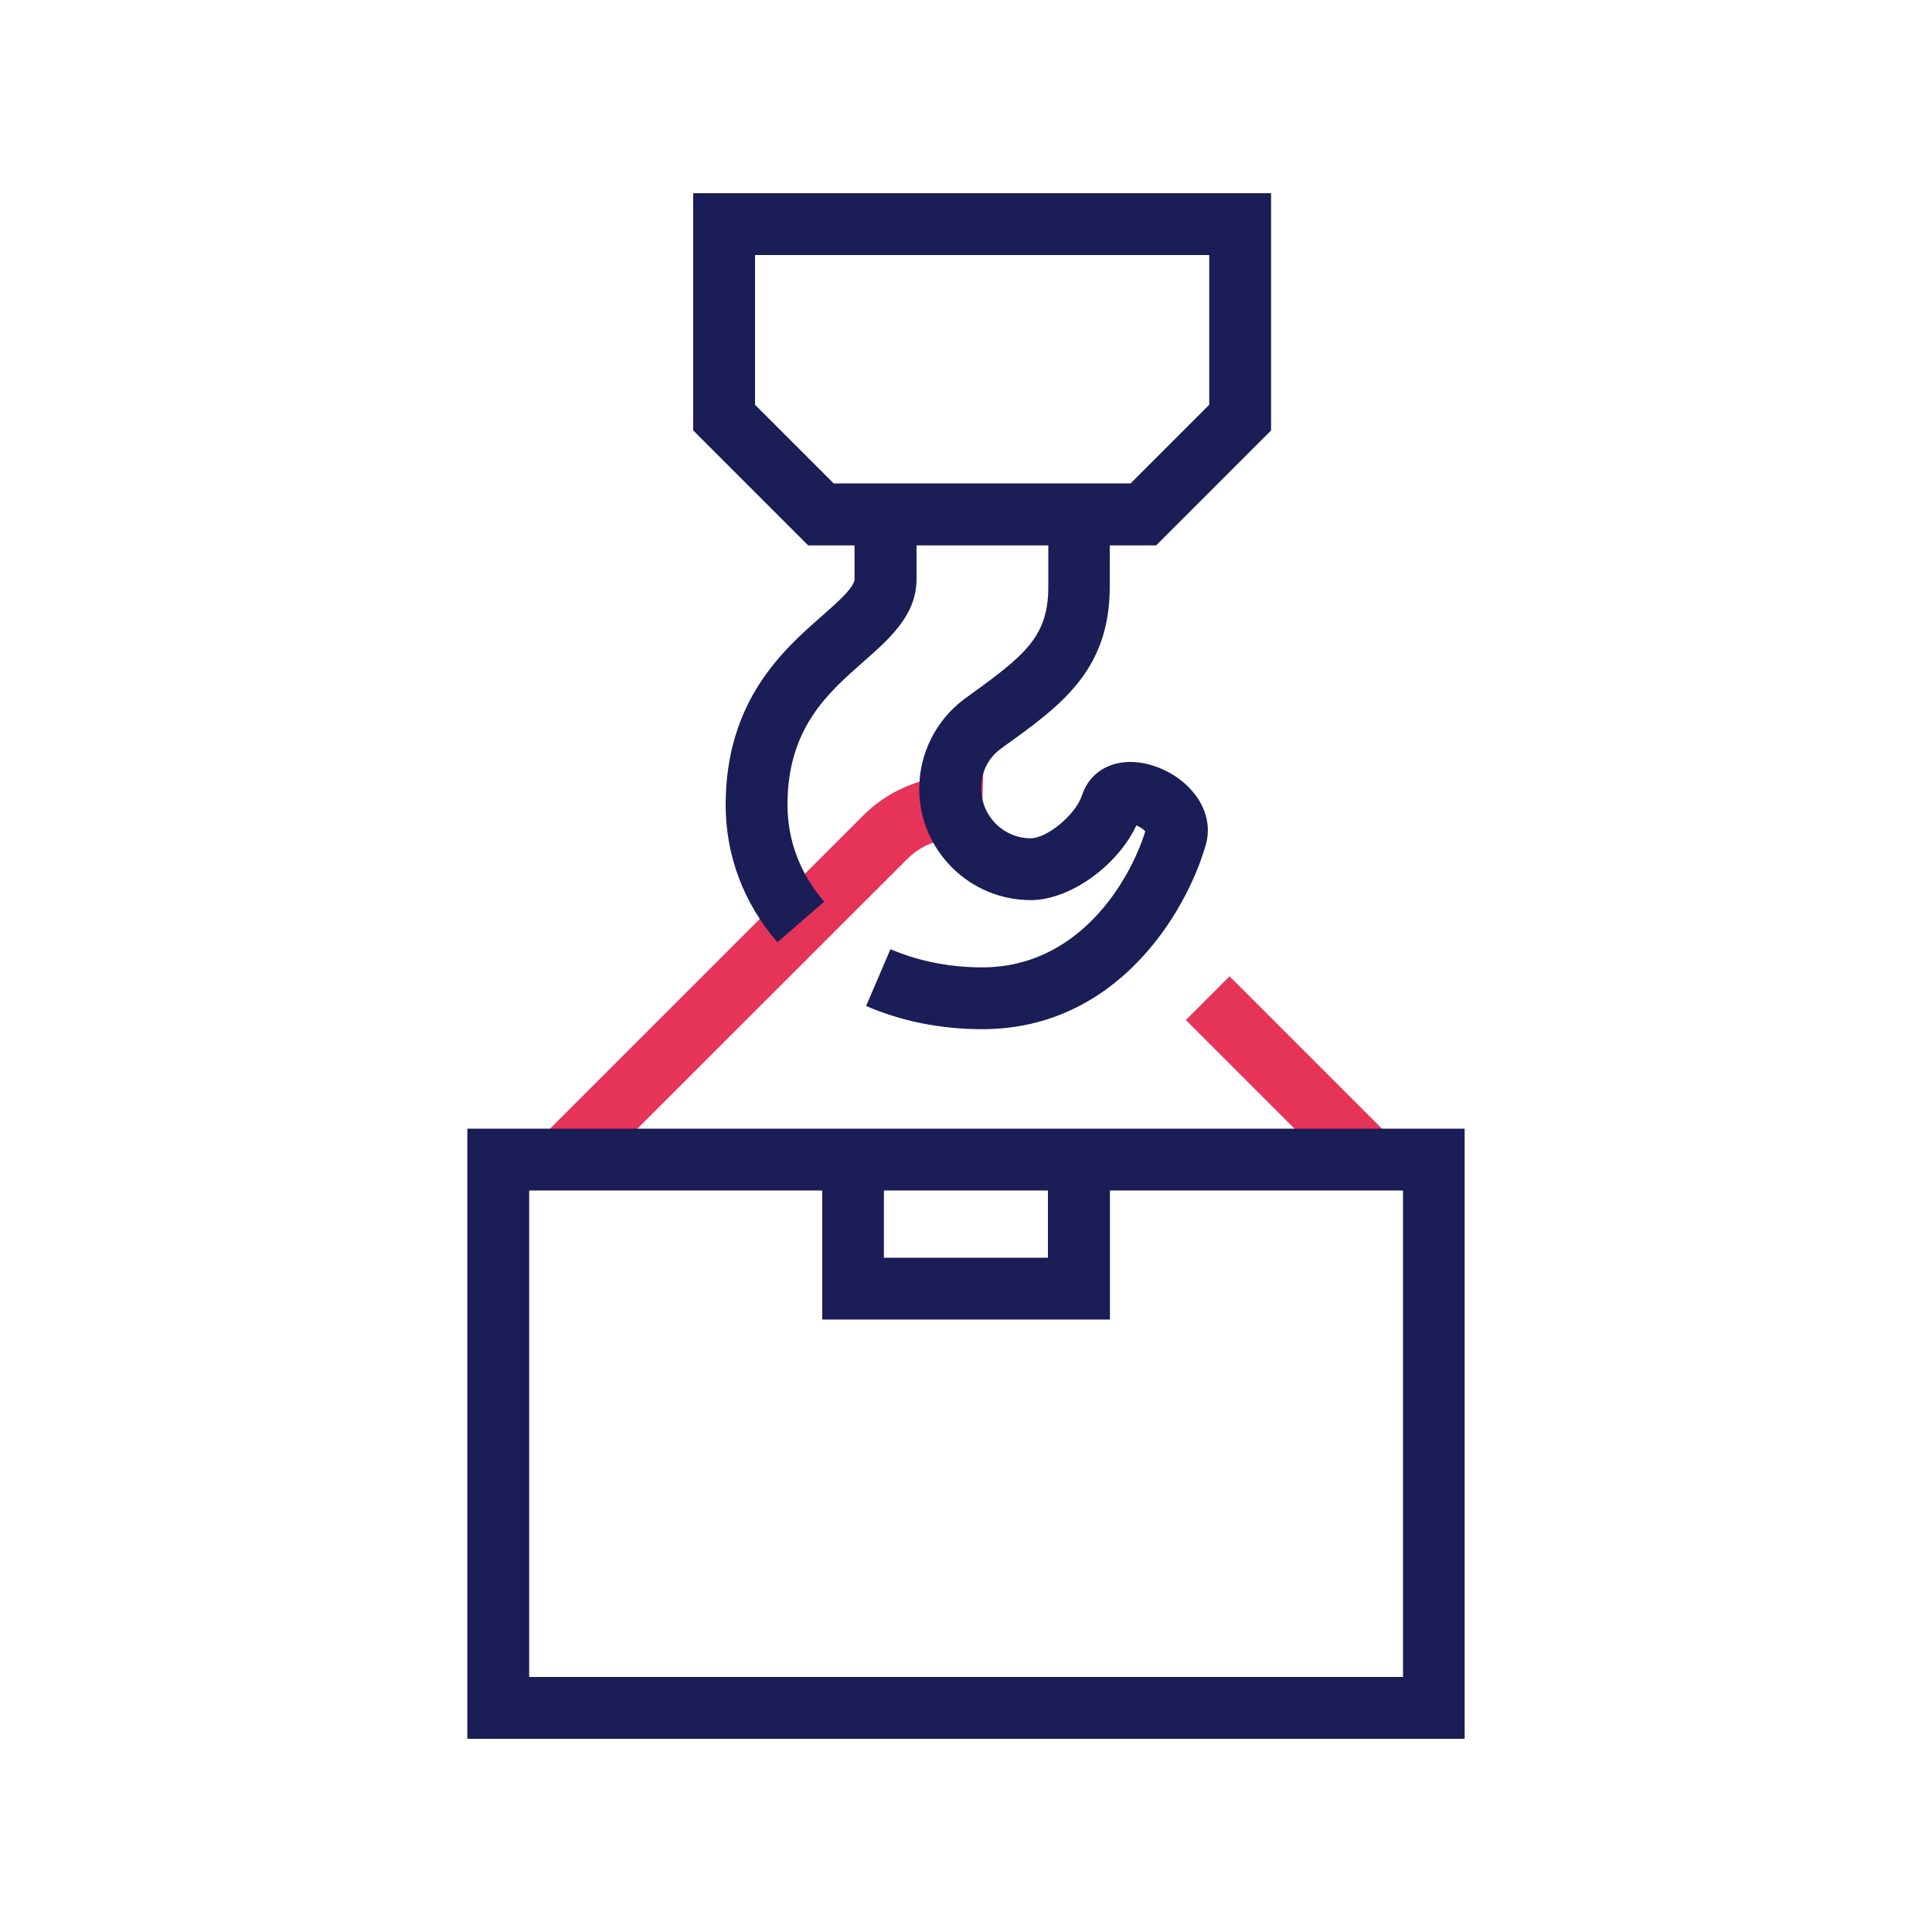 <?xml version="1.0" encoding="UTF-8"?> <svg xmlns="http://www.w3.org/2000/svg" xmlns:xlink="http://www.w3.org/1999/xlink" version="1.1" id="Layer_1" x="0px" y="0px" viewBox="0 0 1000 1000" style="enable-background:new 0 0 1000 1000;" xml:space="preserve"> <style type="text/css"> .st0{fill:#E63358;} .st1{fill:#1A1D56;} </style> <g> <g> <rect x="651" y="499.4" transform="matrix(0.707 -0.707 0.707 0.707 -199.529 635.139)" class="st0" width="32" height="118.1"></rect> <path class="st0" d="M302.6,611.5L280,588.9l167-167c14.9-14.9,35.7-22.2,61.9-21.4l-0.9,32c-16.9-0.5-29.9,3.6-38.3,12 L302.6,611.5z"></path> </g> <path class="st1" d="M574.4,584.2H425.6H241.9V900h516.2V584.2H574.4z M542.4,616.2V651h-84.9v-34.8H542.4z M726.1,868H273.9V616.2 h151.7V683h148.9v-66.8h151.7V868z"></path> </g> <path class="st1" d="M517.7,387.8l2.3-1.7c29.2-21,54.4-39.2,54.4-82.4v-21.4h24l59.5-59.5V100H358.8v122.8l59.5,59.5h24v17.4 c0,4.3-8.5,11.7-16.6,18.9c-20,17.5-50.1,43.9-50.1,98c0,26.3,9.3,50.9,26.8,71.1l24.2-21c-12.4-14.3-19-31.7-19-50.1 c0-39.6,20.8-57.8,39.2-74c13.5-11.9,27.6-24.1,27.6-42.9v-17.4h68.2v21.4c0,25.7-11.9,35.3-41.1,56.4l-2.6,1.9 c-14.5,10.9-23.1,28.1-23.1,46.2c0,31.8,25.9,57.7,57.7,57.7c20.3,0,44.9-17.8,54.7-38.7c1.8,0.8,3.7,2,4.6,3.1 c-8.4,26.9-35.1,70.4-84.3,70.4c-17.1,0-33.1-3.2-47.6-9.4l-12.6,29.4c18.5,8,38.8,12,60.2,12c69.2,0,105.2-59.7,115.5-95 c5.6-18.9-9.6-36-27.5-41.5c-16.8-5.2-31.7,1.1-36.4,15.3c-3.6,10.8-18.6,22.4-26.5,22.4c-14.2,0-25.7-11.5-25.7-25.7 C507.7,400,511.4,392.5,517.7,387.8z M390.8,209.5V132h235.1v77.5l-40.7,40.7H431.5L390.8,209.5z"></path> </svg> 
